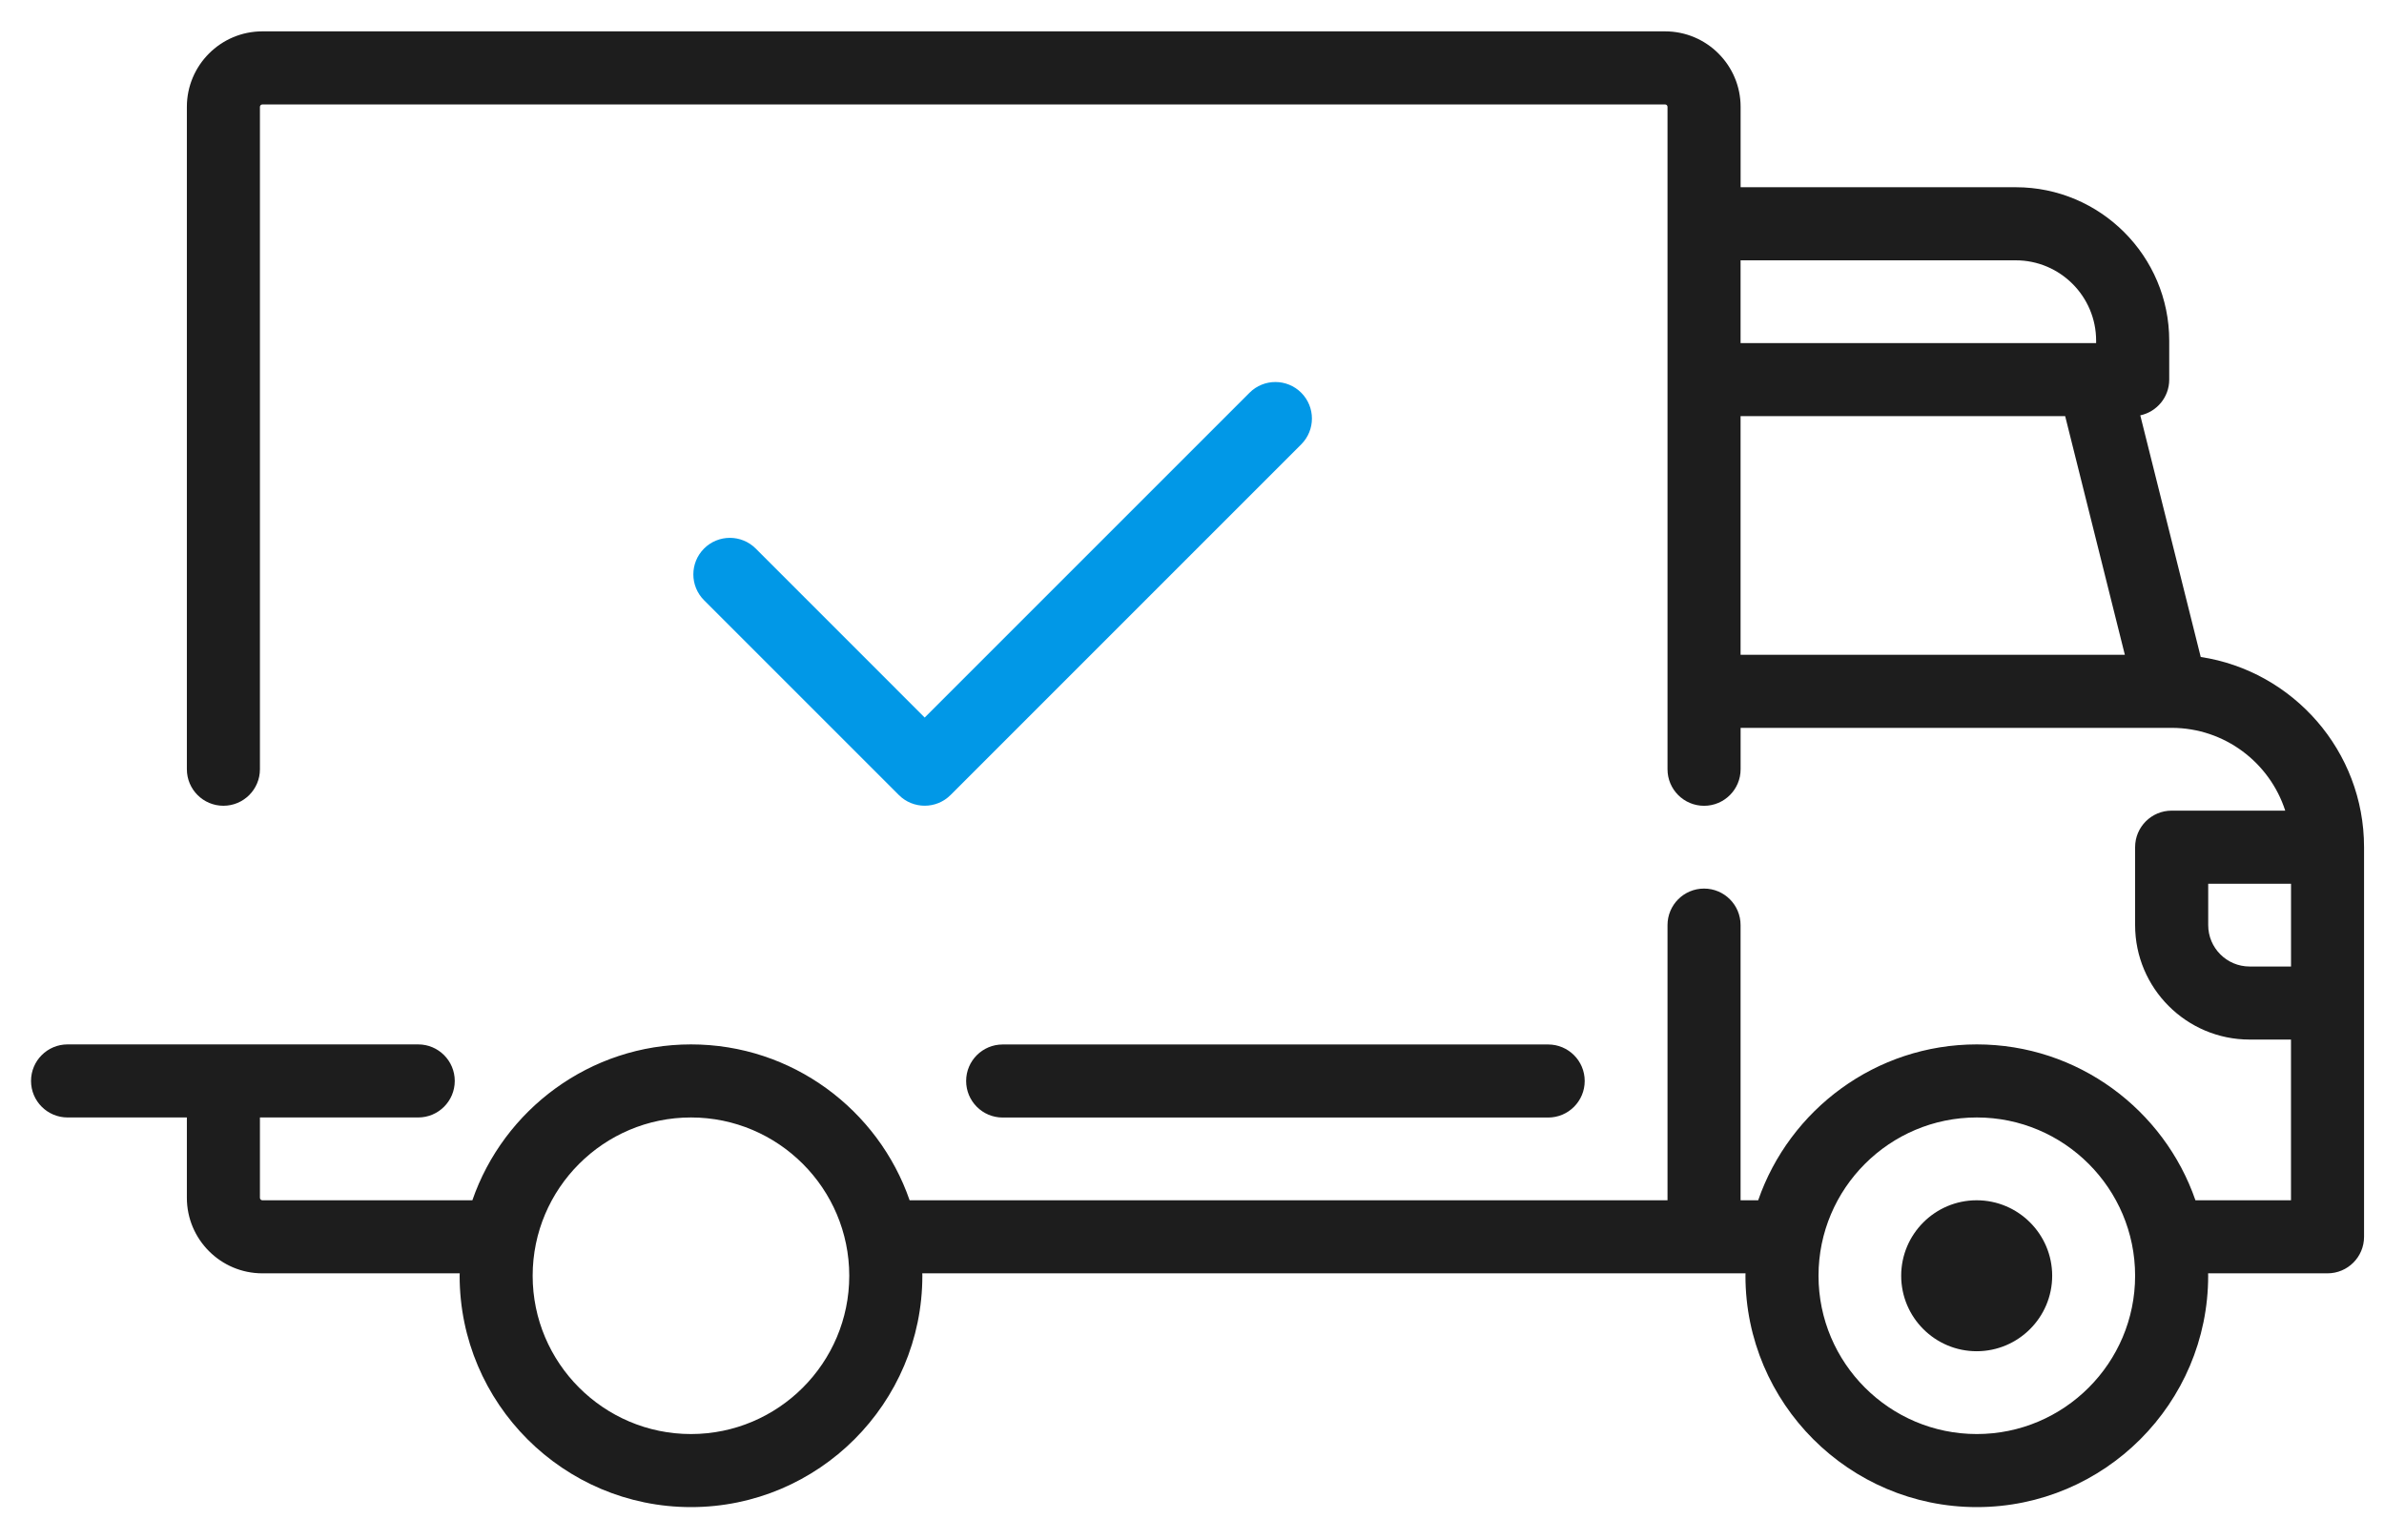 <?xml version="1.0" encoding="UTF-8"?>
<svg xmlns="http://www.w3.org/2000/svg" width="65" height="42" viewBox="0 0 65 42" fill="none">
  <path fill-rule="evenodd" clip-rule="evenodd" d="M60.003 17.913L58.355 11.325C58.806 11.229 59.144 10.829 59.144 10.351V9.288C59.144 6.982 57.267 5.105 54.961 5.105H47.458V2.914C47.458 1.779 46.534 0.855 45.399 0.855H7.154C6.018 0.855 5.095 1.779 5.095 2.914V20.974C5.095 21.524 5.541 21.97 6.091 21.97C6.641 21.97 7.087 21.524 7.087 20.974V2.914C7.087 2.877 7.117 2.848 7.154 2.848H45.399C45.436 2.848 45.465 2.877 45.465 2.914V20.975C45.465 21.525 45.911 21.971 46.462 21.971C47.011 21.971 47.458 21.525 47.458 20.975V19.846H59.207C59.208 19.846 59.208 19.846 59.209 19.846C59.21 19.846 59.211 19.846 59.212 19.846C60.658 19.847 61.885 20.796 62.307 22.103H59.21C58.66 22.103 58.214 22.549 58.214 23.099V25.224C58.214 26.945 59.614 28.345 61.335 28.345H62.464V32.727H59.859C59.004 30.257 56.656 28.477 53.898 28.477C51.141 28.477 48.792 30.257 47.937 32.727H47.457V25.224C47.457 24.674 47.011 24.228 46.461 24.228C45.911 24.228 45.465 24.674 45.465 25.224V32.727H24.801C23.945 30.256 21.597 28.477 18.84 28.477C16.082 28.477 13.734 30.256 12.879 32.727H7.154C7.117 32.727 7.087 32.697 7.087 32.66V30.469H11.403C11.953 30.469 12.399 30.023 12.399 29.473C12.399 28.923 11.953 28.477 11.403 28.477H1.842C1.292 28.477 0.846 28.923 0.846 29.473C0.846 30.023 1.292 30.469 1.842 30.469H5.095V32.66C5.095 33.795 6.019 34.719 7.154 34.719H12.534C12.533 34.741 12.532 34.763 12.532 34.785C12.532 38.263 15.362 41.093 18.84 41.093C22.318 41.093 25.148 38.263 25.148 34.785C25.148 34.763 25.146 34.741 25.146 34.719H47.592C47.592 34.741 47.59 34.763 47.59 34.785C47.59 38.263 50.42 41.093 53.898 41.093C57.376 41.093 60.206 38.263 60.206 34.785C60.206 34.763 60.204 34.741 60.204 34.719H63.459C64.01 34.719 64.456 34.273 64.456 33.723V23.099C64.456 20.476 62.52 18.297 60.003 17.913L60.003 17.913ZM47.457 7.098H54.96C56.168 7.098 57.151 8.081 57.151 9.289V9.355H47.457V7.098ZM47.457 17.853V11.346H56.307L57.934 17.853H47.457ZM18.839 39.101C16.46 39.101 14.523 37.164 14.523 34.785C14.523 32.405 16.46 30.469 18.839 30.469C21.219 30.469 23.155 32.405 23.155 34.785C23.155 37.164 21.219 39.101 18.839 39.101ZM53.898 39.101C51.518 39.101 49.582 37.164 49.582 34.785C49.582 32.405 51.518 30.469 53.898 30.469C56.278 30.469 58.214 32.405 58.214 34.785C58.214 37.164 56.278 39.101 53.898 39.101ZM62.465 26.353H61.336C60.713 26.353 60.207 25.847 60.207 25.224V24.096H62.465V26.353H62.465Z" fill="#1D1D1D"></path>
  <path fill-rule="evenodd" clip-rule="evenodd" d="M53.894 32.727C52.759 32.727 51.836 33.65 51.836 34.785C51.836 35.92 52.759 36.843 53.894 36.843C55.029 36.843 55.953 35.92 55.953 34.785C55.953 33.65 55.029 32.727 53.894 32.727Z" fill="#1D1D1D"></path>
  <path fill-rule="evenodd" clip-rule="evenodd" d="M42.211 28.479H27.338C26.788 28.479 26.342 28.924 26.342 29.474C26.342 30.025 26.788 30.471 27.338 30.471H42.211C42.761 30.471 43.207 30.025 43.207 29.474C43.207 28.924 42.761 28.479 42.211 28.479Z" fill="#1D1D1D"></path>
  <path fill-rule="evenodd" clip-rule="evenodd" d="M35.478 10.708C35.089 10.319 34.458 10.319 34.069 10.708L25.212 19.565L20.605 14.957C20.215 14.568 19.585 14.568 19.196 14.957C18.807 15.346 18.807 15.977 19.196 16.366L24.508 21.678C24.702 21.872 24.957 21.969 25.212 21.969C25.467 21.969 25.722 21.872 25.916 21.678L35.478 12.116C35.867 11.727 35.867 11.097 35.478 10.708V10.708Z" fill="#0198E7"></path>
</svg>
